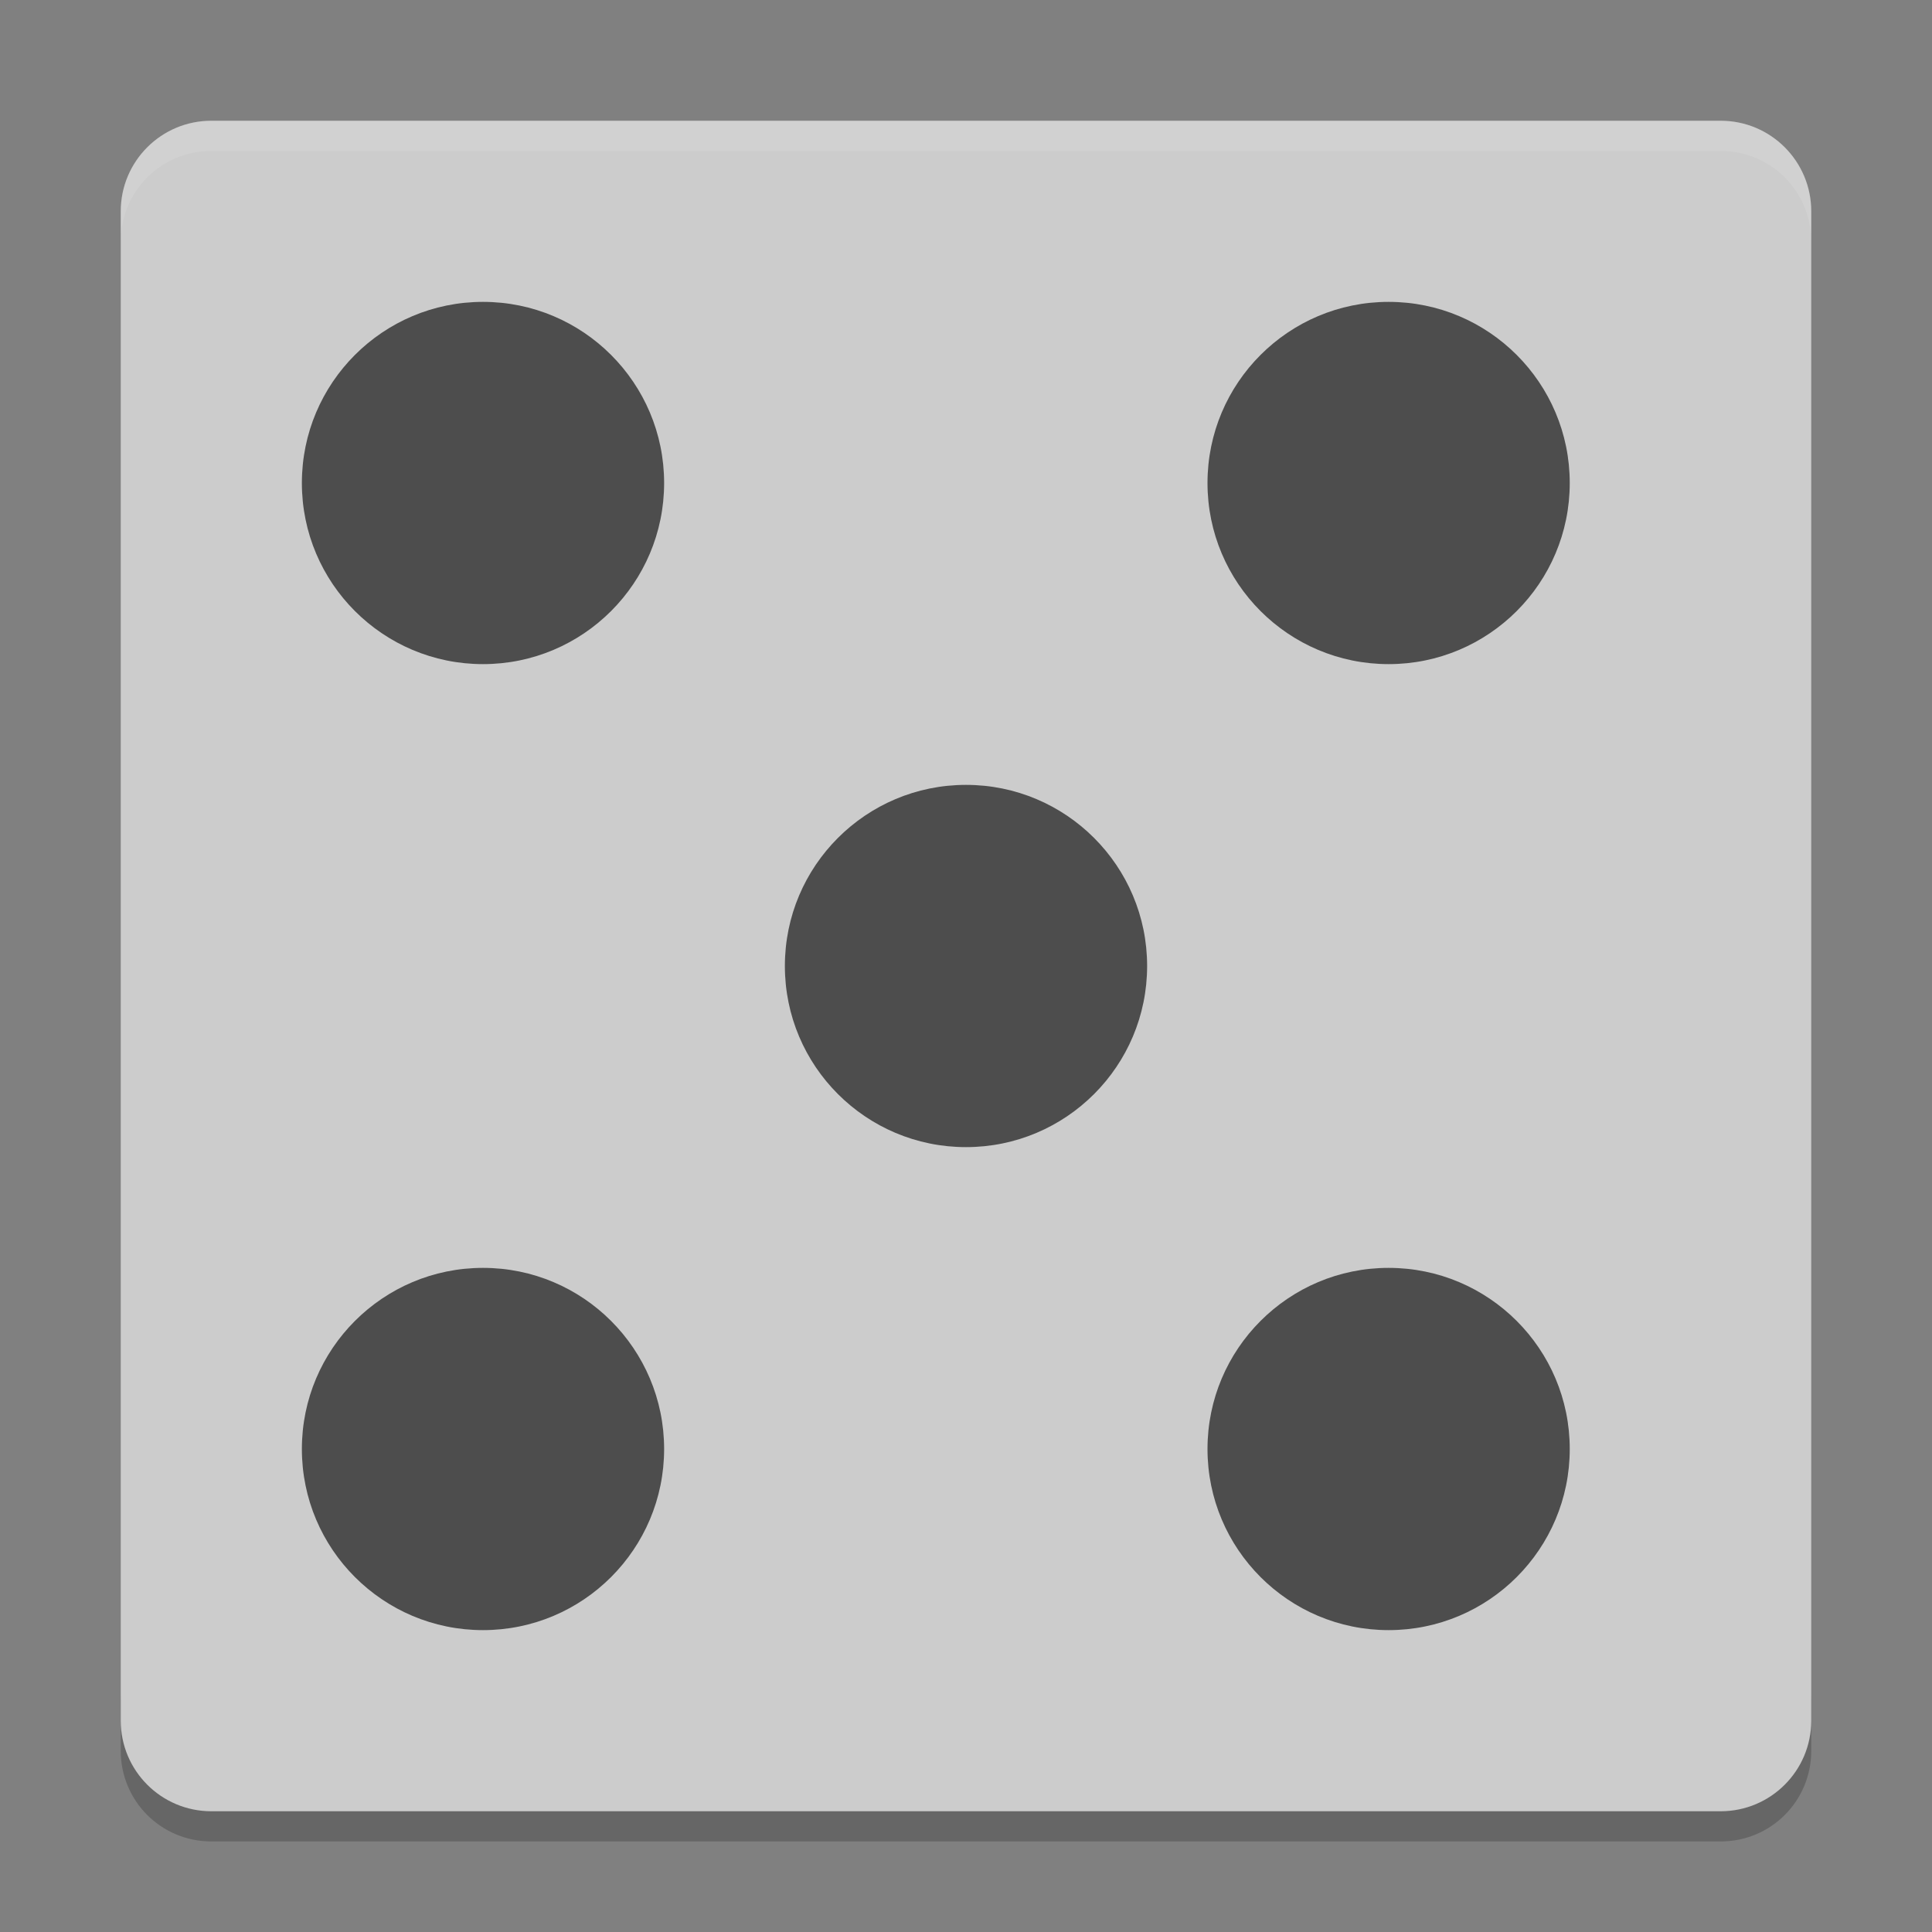 <svg xmlns="http://www.w3.org/2000/svg" xmlns:xlink="http://www.w3.org/1999/xlink" width="384pt" height="384pt" version="1.1" viewBox="0 0 384 384">
 <rect x="0" y="0" width="384" height="384" fill="#808080" stroke="none"/>
 <defs>
  <filter id="alpha" width="100%" height="100%" x="0%" y="0%" filterUnits="objectBoundingBox">
   <feColorMatrix in="SourceGraphic" type="matrix" values="0 0 0 0 1 0 0 0 0 1 0 0 0 0 1 0 0 0 1 0"/>
  </filter>
  <mask id="mask0">
   <g filter="url(#alpha)">
    <rect width="384" height="384" x="0" y="0" style="fill:rgb(0%,0%,0%);fill-opacity:0.2"/>
   </g>
  </mask>
  <clipPath id="clip1">
   <rect width="384" height="384" x="0" y="0"/>
  </clipPath>
  <g id="surface5" clip-path="url(#clip1)">
   <path style="fill:rgb(0%,0%,0%)" d="M 24 336 L 24 348 C 24 357.973 32.027 366 42 366 L 342 366 C 351.973 366 360 357.973 360 348 L 360 336 C 360 345.973 351.973 354 342 354 L 42 354 C 32.027 354 24 345.973 24 336 Z M 24 336"/>
  </g>
  <mask id="mask1">
   <g filter="url(#alpha)">
    <rect width="384" height="384" x="0" y="0" style="fill:rgb(0%,0%,0%);fill-opacity:0.102"/>
   </g>
  </mask>
  <clipPath id="clip2">
   <rect width="384" height="384" x="0" y="0"/>
  </clipPath>
  <g id="surface8" clip-path="url(#clip2)">
   <path style="fill:rgb(100%,100%,100%)" d="M 42 24 C 32.027 24 24 32.027 24 42 L 24 48 C 24 38.027 32.027 30 42 30 L 342 30 C 351.973 30 360 38.027 360 48 L 360 42 C 360 32.027 351.973 24 342 24 Z M 42 24"/>
  </g>
 </defs>
 <g>
  <use mask="url(#mask0)" xlink:href="#surface5"/>
  <path style="fill:rgb(80%,80%,80%)" d="M 360 342 L 360 42 C 360 32.059 351.941 24 342 24 L 42 24 C 32.059 24 24 32.059 24 42 L 24 342 C 24 351.941 32.059 360 42 360 L 342 360 C 351.941 360 360 351.941 360 342 Z M 360 342"/>
  <use mask="url(#mask1)" xlink:href="#surface8"/>
  <path style="fill:rgb(30.196%,30.196%,30.196%)" d="M 228 192 C 228 211.883 211.883 228 192 228 C 172.117 228 156 211.883 156 192 C 156 172.117 172.117 156 192 156 C 211.883 156 228 172.117 228 192 Z M 228 192"/>
  <path style="fill:rgb(30.196%,30.196%,30.196%)" d="M 312 288 C 312 307.883 295.883 324 276 324 C 256.117 324 240 307.883 240 288 C 240 268.117 256.117 252 276 252 C 295.883 252 312 268.117 312 288 Z M 312 288"/>
  <path style="fill:rgb(30.196%,30.196%,30.196%)" d="M 132 96 C 132 115.883 115.883 132 96 132 C 76.117 132 60 115.883 60 96 C 60 76.117 76.117 60 96 60 C 115.883 60 132 76.117 132 96 Z M 132 96"/>
  <path style="fill:rgb(30.196%,30.196%,30.196%)" d="M 312 96 C 312 76.117 295.883 60 276 60 C 256.117 60 240 76.117 240 96 C 240 115.883 256.117 132 276 132 C 295.883 132 312 115.883 312 96 Z M 312 96"/>
  <path style="fill:rgb(30.196%,30.196%,30.196%)" d="M 132 288 C 132 268.117 115.883 252 96 252 C 76.117 252 60 268.117 60 288 C 60 307.883 76.117 324 96 324 C 115.883 324 132 307.883 132 288 Z M 132 288"/>
 </g>
</svg>
